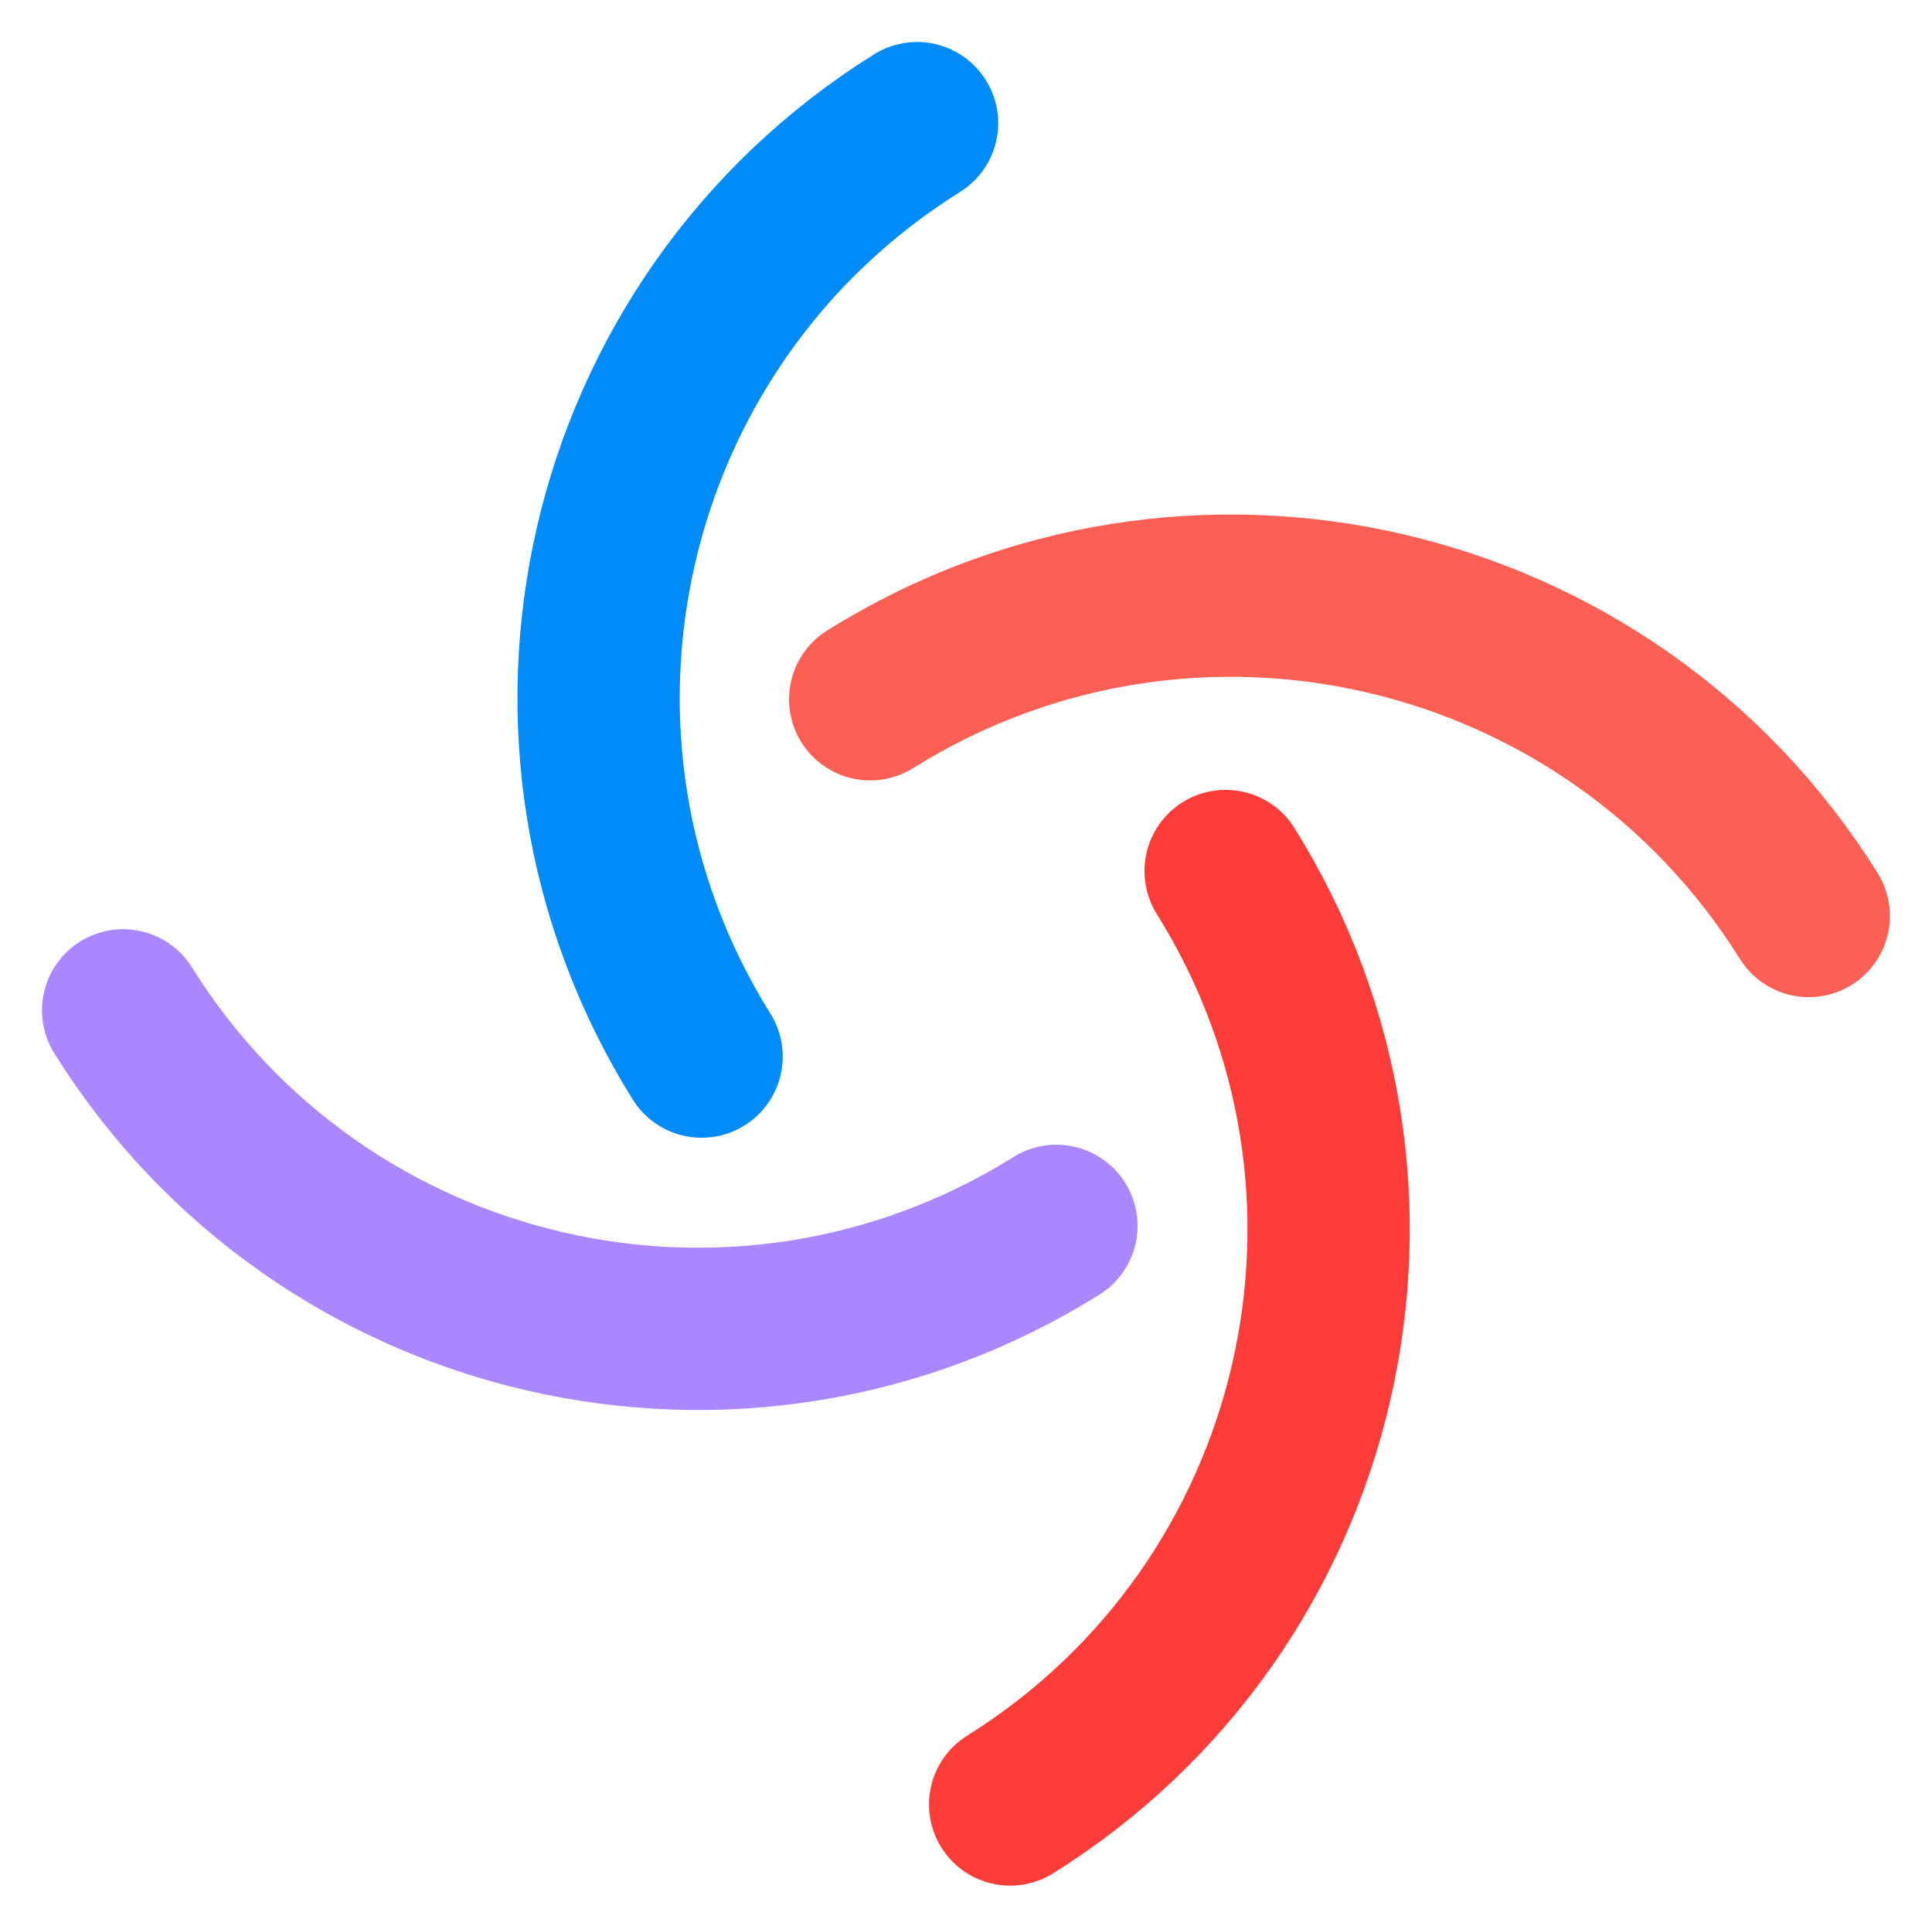 <svg width="762" height="761" viewBox="0 0 762 761" fill="none" xmlns="http://www.w3.org/2000/svg">
<path d="M276.717 416.663C198.535 291.546 236.583 126.74 361.7 48.558" stroke="#008BF8" stroke-width="64" stroke-linecap="round" stroke-linejoin="round"/>
<path d="M398.41 711.59C523.527 633.408 561.575 468.602 483.393 343.485" stroke="#FF3C38" stroke-width="64" stroke-linecap="round" stroke-linejoin="round"/>
<path d="M416.67 483.407C291.553 561.589 126.747 523.54 48.565 398.423" stroke="#AB87FF" stroke-width="64" stroke-linecap="round" stroke-linejoin="round"/>
<path d="M343.214 275.755C469.038 197.132 634.775 235.395 713.399 361.219" stroke="#FE5F55" stroke-width="64" stroke-linecap="round" stroke-linejoin="round"/>
</svg>
